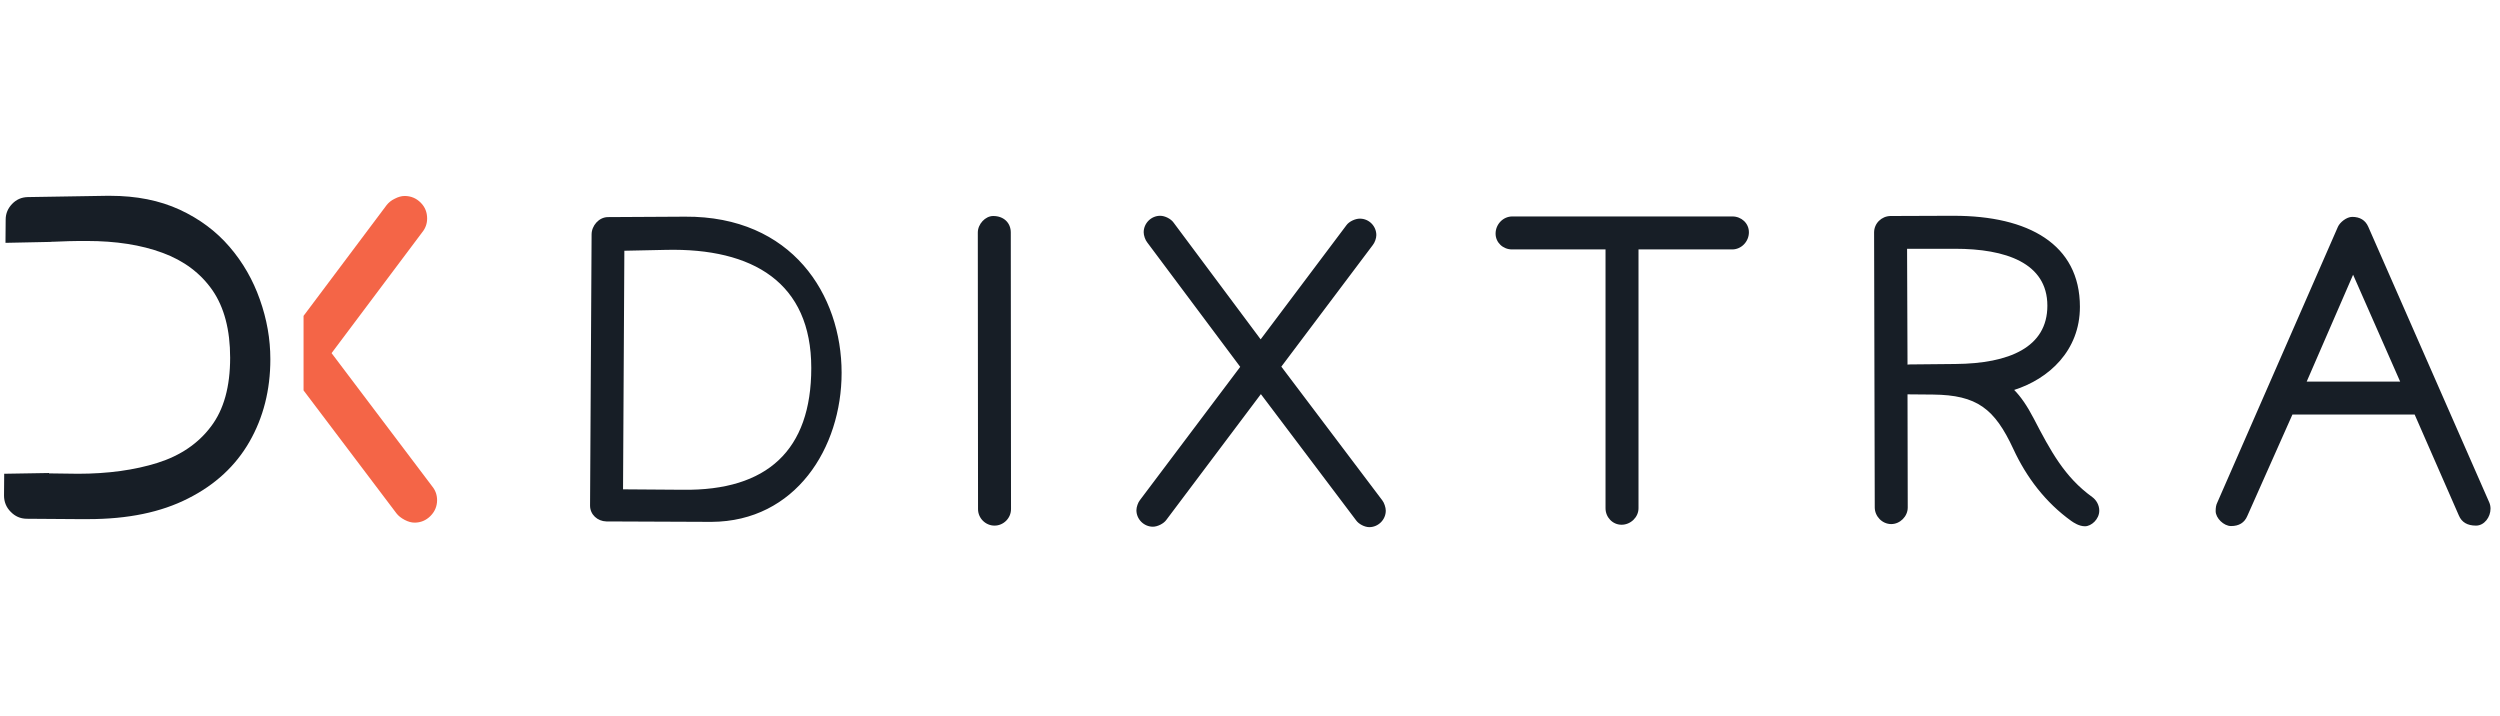 <svg xmlns="http://www.w3.org/2000/svg" width="171" height="49" viewBox="0 0 171 49" fill="none"><g clip-path="url(#clip0_1580_2108)"><path d="M46.858 14.82C54.182 14.775 57.566 20.174 57.566 25.499C57.566 30.628 54.423 35.666 48.662 35.696L41.473 35.666C40.871 35.651 40.36 35.2 40.36 34.583L40.465 16.038C40.465 15.437 40.962 14.865 41.563 14.85L46.858 14.82ZM55.491 25.168C55.491 19.332 51.505 16.956 45.549 17.091L42.706 17.151L42.616 33.47L46.707 33.5C52.483 33.575 55.491 30.793 55.491 25.168ZM68.025 35.952C67.408 35.952 66.897 35.441 66.897 34.824V34.809L66.882 15.918V15.903C66.882 15.331 67.393 14.775 67.935 14.775C68.672 14.775 69.138 15.256 69.138 15.903V15.918L69.153 34.809V34.824C69.153 35.441 68.642 35.952 68.025 35.952ZM93.013 14.955C93.644 14.955 94.141 15.467 94.141 16.083C94.141 16.294 94.035 16.595 93.9 16.76L87.643 25.078L94.547 34.222C94.682 34.388 94.787 34.718 94.787 34.929C94.787 35.546 94.276 36.057 93.659 36.057C93.344 36.057 92.937 35.847 92.757 35.591L86.244 26.958L79.777 35.561C79.597 35.816 79.175 36.027 78.859 36.027C78.243 36.027 77.731 35.516 77.731 34.899C77.731 34.688 77.837 34.373 77.972 34.207L84.831 25.093L78.469 16.58C78.333 16.414 78.228 16.098 78.228 15.888C78.228 15.271 78.739 14.76 79.356 14.76C79.687 14.76 80.093 14.97 80.273 15.226L86.229 23.212L92.095 15.406C92.276 15.151 92.697 14.955 93.013 14.955ZM102.298 15.978C102.298 15.346 102.809 14.805 103.441 14.805H118.497C119.113 14.805 119.625 15.271 119.625 15.888C119.625 16.52 119.113 17.061 118.482 17.061H112.074V34.764C112.074 35.38 111.533 35.892 110.916 35.892C110.3 35.892 109.818 35.38 109.818 34.764V17.061H103.426C102.809 17.061 102.298 16.595 102.298 15.978ZM143.59 34.929C143.59 35.516 143.048 35.997 142.612 35.997C142.206 35.997 141.83 35.741 141.68 35.636C139.92 34.373 138.611 32.658 137.709 30.703C136.43 27.95 135.227 27.018 132.219 26.988L130.474 26.973L130.489 34.688V34.718C130.489 35.32 129.963 35.847 129.361 35.847C128.745 35.847 128.233 35.32 128.233 34.703L128.188 15.903C128.188 15.271 128.7 14.79 129.301 14.775L133.302 14.76H133.648C138.732 14.76 142.266 16.7 142.266 20.986C142.266 23.995 140.13 25.92 137.769 26.672C138.205 27.108 138.656 27.755 139.108 28.627C140.266 30.853 141.213 32.628 143.108 33.997C143.379 34.192 143.59 34.538 143.59 34.929ZM133.723 17.016H130.444L130.474 24.942C130.55 24.927 130.61 24.927 130.67 24.927L133.753 24.897C137.438 24.867 140.04 23.754 140.04 20.911C140.04 17.978 137.182 17.016 133.723 17.016ZM152.604 35.982C152.108 35.982 151.551 35.441 151.551 34.959C151.551 34.718 151.582 34.538 151.657 34.388L159.914 15.512C160.049 15.211 160.501 14.835 160.892 14.835C161.418 14.835 161.794 15.061 161.99 15.512L170.262 34.358C170.322 34.493 170.352 34.643 170.352 34.794C170.352 35.365 169.931 35.952 169.359 35.952C168.773 35.952 168.382 35.726 168.186 35.26L165.163 28.356H156.801L153.717 35.29C153.522 35.756 153.146 35.982 152.604 35.982ZM160.952 18.791L157.778 26.1H164.17L160.952 18.791Z" fill="#171E26"></path><path d="M20.763 21.606L26.44 14.036C26.579 13.86 26.756 13.708 26.995 13.595C27.235 13.469 27.462 13.405 27.676 13.405C28.105 13.405 28.471 13.557 28.774 13.86C29.077 14.162 29.216 14.528 29.216 14.945C29.216 15.298 29.102 15.613 28.887 15.878L22.68 24.154L29.569 33.276C29.783 33.54 29.897 33.856 29.897 34.209C29.897 34.625 29.745 34.991 29.443 35.294C29.14 35.597 28.774 35.748 28.358 35.748C28.143 35.748 27.916 35.685 27.676 35.559C27.437 35.433 27.247 35.281 27.121 35.117L20.763 26.703" fill="#F46547"></path><path d="M18.492 24.57C18.492 26.677 18.012 28.557 17.066 30.209C16.12 31.862 14.72 33.162 12.865 34.095C11.011 35.041 8.74 35.508 6.027 35.508H5.308L1.801 35.483C1.385 35.47 1.032 35.319 0.729 35.004C0.426 34.701 0.275 34.322 0.275 33.893L0.287 32.405L3.353 32.354V32.379L5.334 32.405C7.39 32.405 9.207 32.152 10.771 31.66C12.335 31.168 13.559 30.336 14.43 29.175C15.313 28.014 15.742 26.45 15.742 24.469C15.742 22.564 15.338 21.025 14.531 19.852C13.723 18.691 12.588 17.833 11.112 17.291C9.648 16.748 7.92 16.483 5.952 16.483C5.535 16.483 5.119 16.483 4.703 16.496C4.362 16.509 4.022 16.521 3.681 16.534C3.605 16.534 3.53 16.534 3.441 16.547L0.376 16.61V16.483L0.388 15.02C0.388 14.604 0.54 14.251 0.83 13.948C1.12 13.645 1.473 13.493 1.889 13.481L7.302 13.393H7.529C9.333 13.393 10.91 13.708 12.285 14.339C13.648 14.97 14.783 15.815 15.704 16.887C16.625 17.959 17.306 19.158 17.773 20.483C18.252 21.833 18.492 23.183 18.492 24.57Z" fill="#171E26"></path></g><defs><clipPath id="clip0_1580_2108"><rect width="171" height="48" fill="white" transform="translate(0 0.5)"></rect></clipPath></defs></svg>
